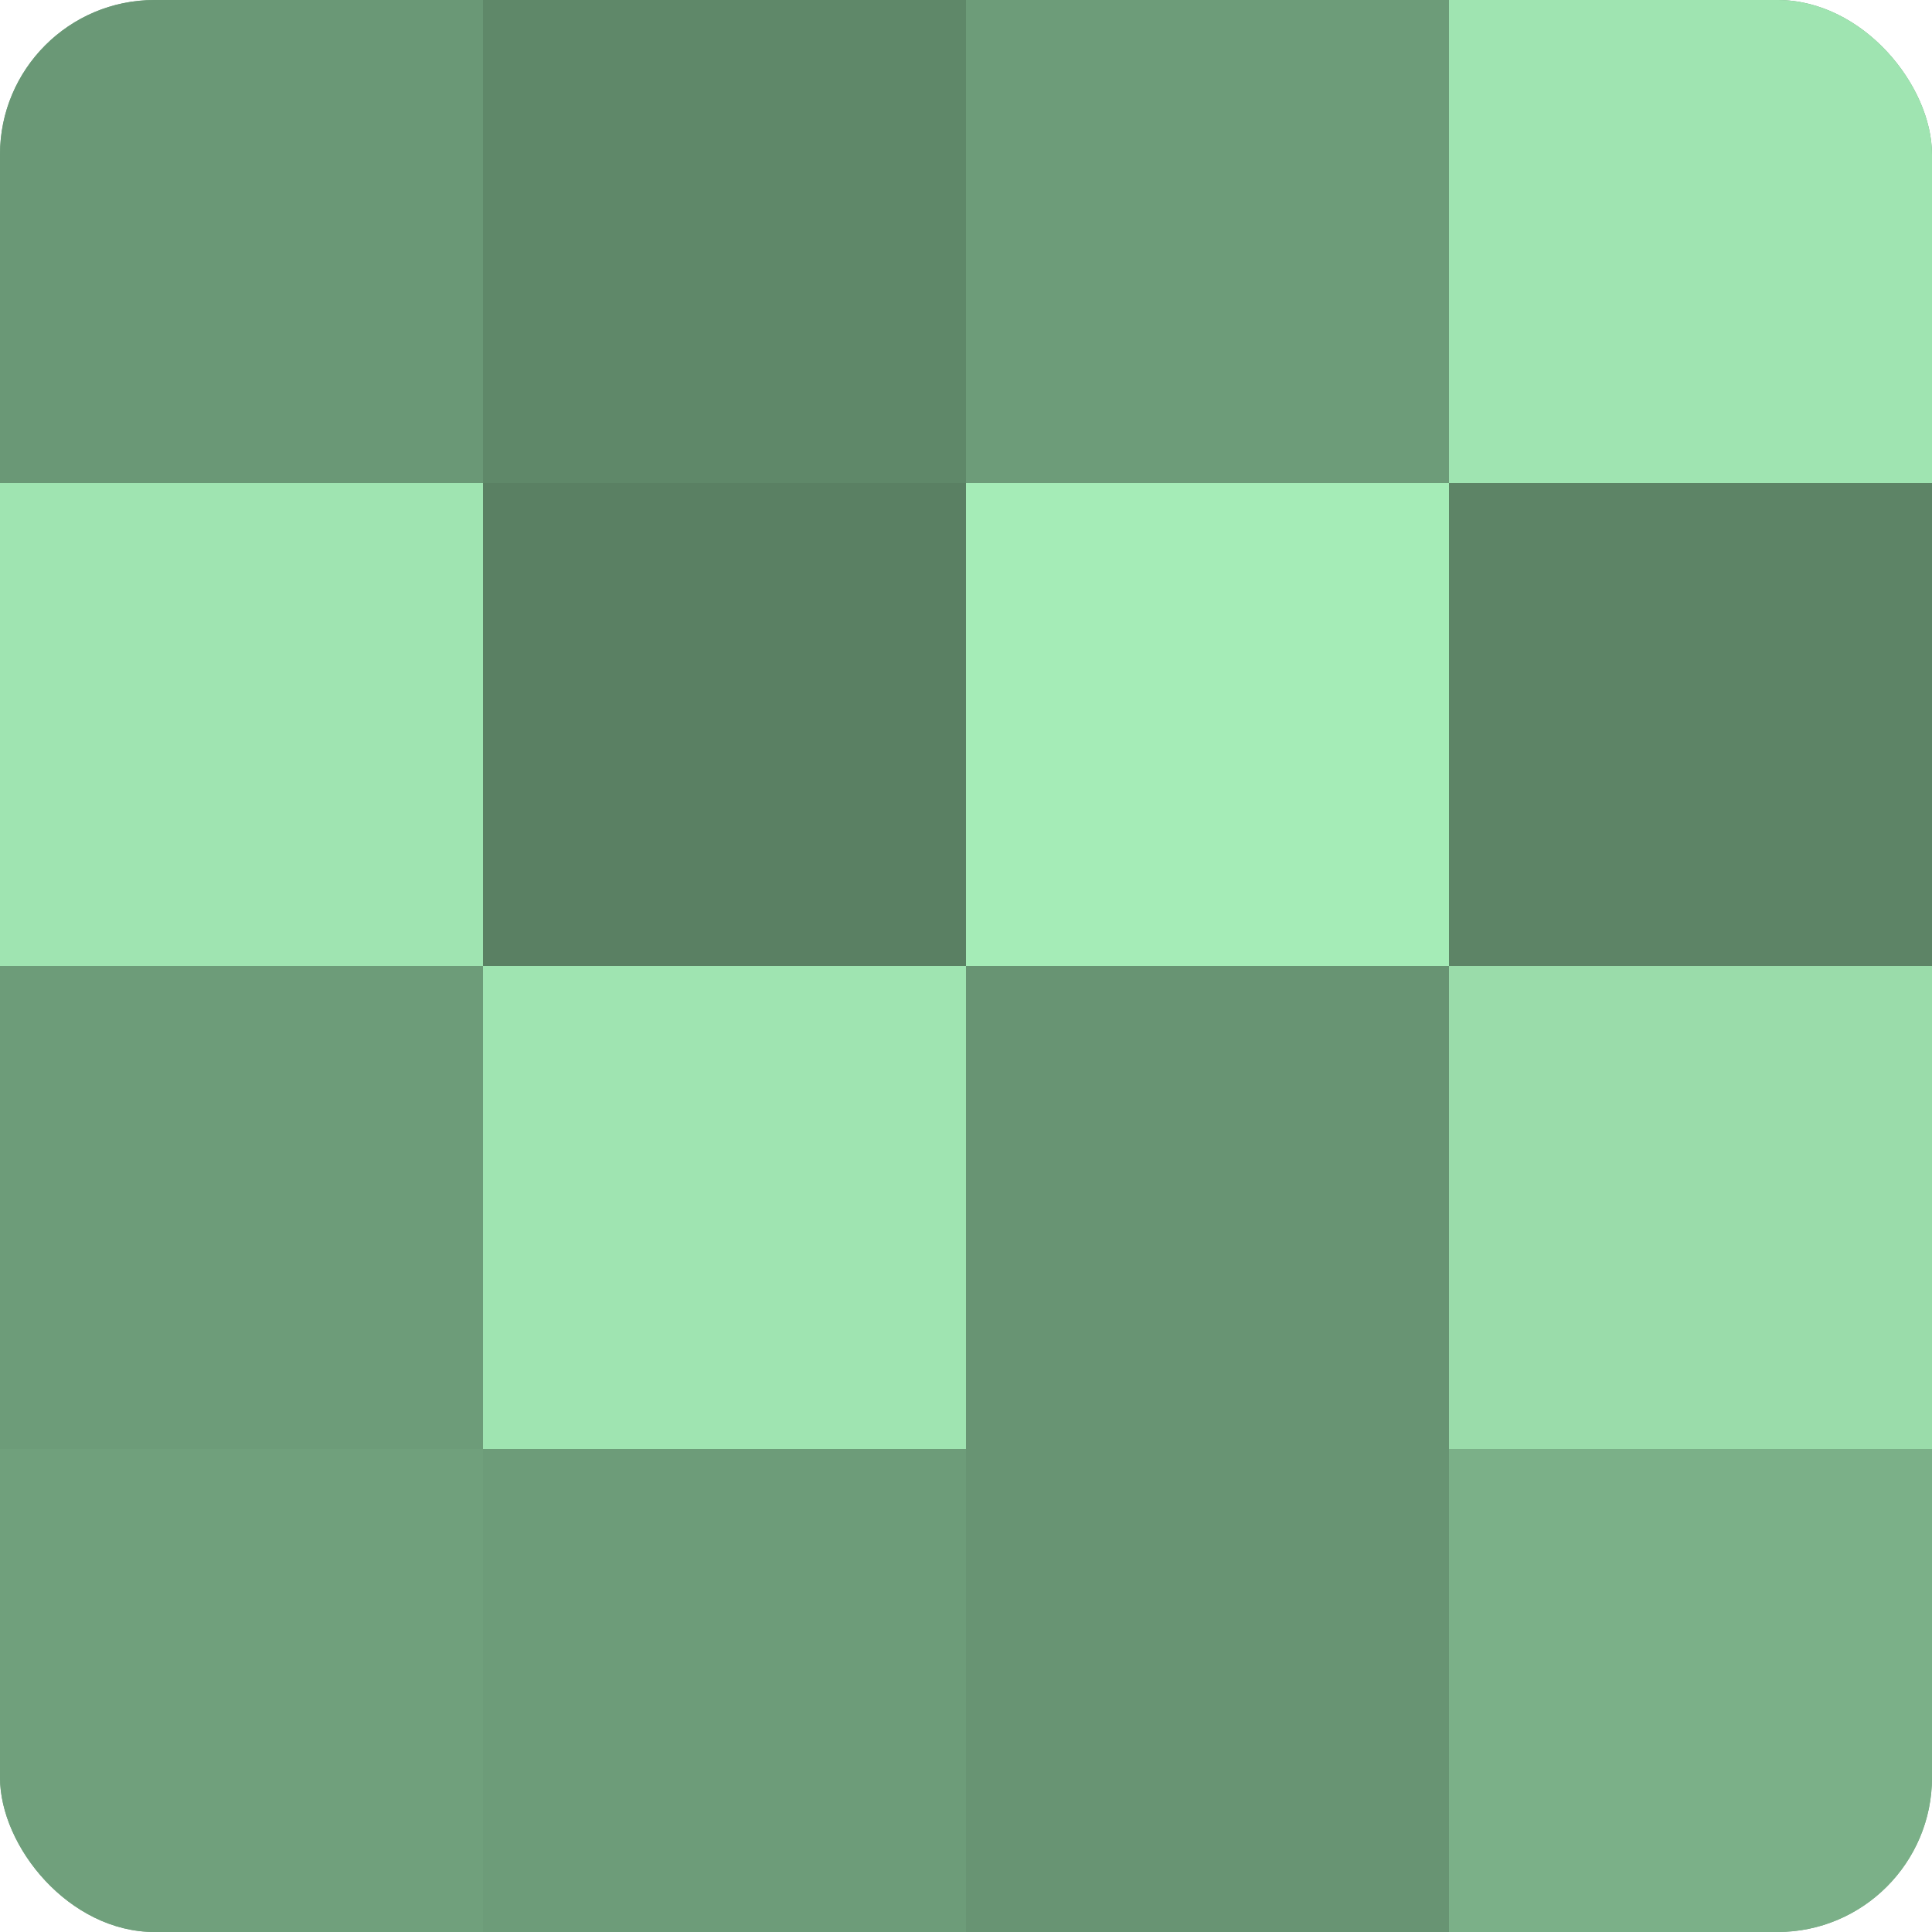 <?xml version="1.0" encoding="UTF-8"?>
<svg xmlns="http://www.w3.org/2000/svg" width="60" height="60" viewBox="0 0 100 100" preserveAspectRatio="xMidYMid meet"><defs><clipPath id="c" width="100" height="100"><rect width="100" height="100" rx="8" ry="8"/></clipPath></defs><g clip-path="url(#c)"><rect width="100" height="100" fill="#70a07c"/><rect width="25" height="25" fill="#6a9876"/><rect y="25" width="25" height="25" fill="#9fe4b1"/><rect y="50" width="25" height="25" fill="#6d9c79"/><rect y="75" width="25" height="25" fill="#70a07c"/><rect x="25" width="25" height="25" fill="#5f8869"/><rect x="25" y="25" width="25" height="25" fill="#5a8063"/><rect x="25" y="50" width="25" height="25" fill="#9fe4b1"/><rect x="25" y="75" width="25" height="25" fill="#6d9c79"/><rect x="50" width="25" height="25" fill="#6d9c79"/><rect x="50" y="25" width="25" height="25" fill="#a5ecb7"/><rect x="50" y="50" width="25" height="25" fill="#689473"/><rect x="50" y="75" width="25" height="25" fill="#689473"/><rect x="75" width="25" height="25" fill="#9fe4b1"/><rect x="75" y="25" width="25" height="25" fill="#5d8466"/><rect x="75" y="50" width="25" height="25" fill="#9adcaa"/><rect x="75" y="75" width="25" height="25" fill="#7bb088"/></g></svg>
